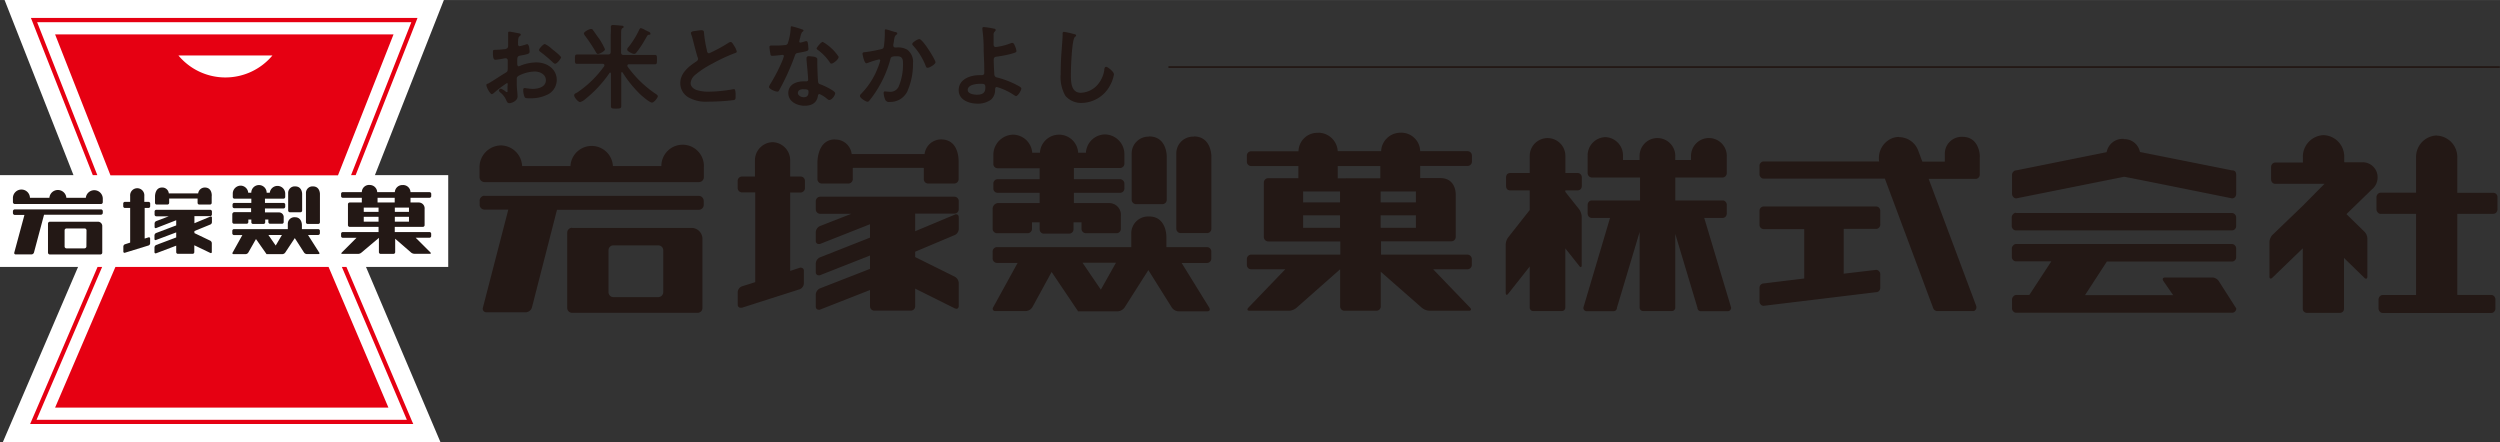 <svg xmlns="http://www.w3.org/2000/svg" width="150.15mm" height="26.55mm" viewBox="0 0 425.63 75.25"><rect x="0" y="0" width="425.63" height="75.25" fill="#333333" stroke="none"/><defs><style>.a,.d,.e{fill:#231815;}.b{fill:#fff;}.c{fill:#e60012;}.d{stroke:#231815;stroke-linecap:round;stroke-linejoin:round;stroke-width:0.32px;}.e{fill-rule:evenodd;}</style></defs><path class="a" d="M86.3,14.14A19.91,19.91,0,0,0,84,15.9c-.07,0-.16.13-.24.13-.32,0-.95-1.19-.95-1.51s.17-.22.36-.33c.89-.51,1.73-1.09,2.61-1.63.6-.36.66-.38.66-.87v-.54c0-.24,0-.48,0-.72v-.16a.34.34,0,0,0-.35-.36H86a15,15,0,0,1-1.62.26c-.2,0-.46,0-.46-1.18,0-.43,0-.49.34-.51a13.45,13.45,0,0,0,1.54-.11.84.84,0,0,0,.59-.19.67.67,0,0,0,.12-.48c0-.44,0-.89,0-1.33s0-.69,0-.75,0-.24.21-.24,1.3.23,1.62.29c.09,0,.32.06.32.21s-.1.19-.16.25c-.24.19-.26.38-.3.87a3,3,0,0,0,0,.37c0,.06,0,.16,0,.22a.28.28,0,0,0,.27.27,10.14,10.14,0,0,0,1-.27.92.92,0,0,1,.27-.08c.37,0,.42,1,.42,1.31s-.27.41-1.48.62c-.59.11-.62.22-.62,1v.22c0,.27,0,.62.24.62a1.32,1.32,0,0,0,.39-.14,7.43,7.43,0,0,1,2.64-.52c1.76,0,3.46,1.09,3.46,3A2.8,2.8,0,0,1,93.41,16a6.29,6.29,0,0,1-3.19.72H90c-.25,0-.59,0-.67-.18a3.11,3.11,0,0,1-.25-1.14c0-.21,0-.42.28-.42a12.44,12.44,0,0,0,1.31.15c.92,0,2.27-.31,2.27-1.47,0-1-1-1.49-1.91-1.49a6.2,6.2,0,0,0-2.79.76.53.53,0,0,0-.26.49c0,.19,0,.83,0,1.05s.14,1.77.14,1.93c0,.78-1,1.16-1.39,1.16s-.46-.34-.59-.61a3.35,3.35,0,0,0-1-1.24c-.08-.08-.19-.17-.19-.3a.36.36,0,0,1,.35-.32,3.88,3.88,0,0,1,.81.5.37.37,0,0,0,.19.09c.09,0,.11-.06.11-.13s0-.66,0-.69,0-.16,0-.23C86.46,14.3,86.46,14.14,86.3,14.14Zm8-5.55c.43.33,1.22,1,1.22,1.18s-.68,1.08-1,1.08c-.13,0-.25-.12-.35-.19a22.65,22.65,0,0,0-2.11-1.79c-.11-.08-.29-.2-.29-.38s.7-1,1-1a4.71,4.71,0,0,1,1.19.83Z"/><path class="a" d="M105.74,8.91c0,.3.12.44.44.44h3.38c.64,0,1.27,0,1.91,0,.41,0,.38.21.38.81s0,.78-.38.78c-.64,0-1.27,0-1.91,0h-2.49c-.13,0-.25.05-.25.21a.23.23,0,0,0,0,.14,18.69,18.69,0,0,0,4.82,4.69c.17.11.35.21.35.42s-.61,1.06-1,1.06-1.59-1.05-1.93-1.35A20,20,0,0,1,106,12.34a.16.16,0,0,0-.12-.06c-.08,0-.11.08-.11.14v3.35c0,.74,0,1.48,0,2.23,0,.46-.17.48-.87.48s-.89,0-.89-.45c0-.76,0-1.51,0-2.26V12.5c0-.06,0-.14-.11-.14a.16.16,0,0,0-.13.06A20.35,20.35,0,0,1,99.48,17a1.83,1.83,0,0,1-.72.37c-.32,0-1-.78-1-1.12s.21-.32.56-.54a18,18,0,0,0,4.57-4.48.37.37,0,0,0,0-.16c0-.16-.13-.19-.26-.21h-2.46l-1.9,0c-.4,0-.39-.19-.39-.78s0-.81.39-.81c.63,0,1.27,0,1.9,0h3.35c.32,0,.45-.14.45-.44V6A13.79,13.79,0,0,0,104,4.6s0-.1,0-.15.16-.2.28-.2c.27,0,1.23.08,1.54.12.13,0,.35,0,.35.2s-.09.15-.22.23-.2.27-.2.88Zm-3.93.27c-.2,0-.3-.21-.47-.5a27.3,27.3,0,0,0-1.69-2.54,1,1,0,0,1-.24-.45c0-.3.92-.76,1.21-.76s.24.08.35.21c.3.38.68,1,1,1.38A12.65,12.65,0,0,1,103,8.38C103,8.7,102.08,9.18,101.81,9.18Zm8.18-4,.38.19c.15.05.37.16.37.34s0,.17-.24.2-.25.07-.54.58c-.06.11-.14.25-.24.41a17,17,0,0,1-1.3,1.95c-.13.16-.24.32-.48.32s-1.16-.43-1.16-.71.21-.42.35-.61a14.84,14.84,0,0,0,1.7-2.8c.07-.12.13-.27.27-.27a2.7,2.7,0,0,1,.73.32A1.18,1.18,0,0,0,110,5.2Z"/><path class="a" d="M118.66,5.22a6.31,6.31,0,0,1,.76-.08c.45,0,.42.24.45.6a21.22,21.22,0,0,0,.49,2.85c0,.2.1.48.37.48A26.72,26.72,0,0,0,124,7.3a1,1,0,0,1,.41-.16c.21,0,.48.48.57.64a3,3,0,0,1,.46,1c0,.16-.17.2-.3.25a29,29,0,0,0-3.92,1.83,15.37,15.37,0,0,0-2.86,1.88,2,2,0,0,0-.78,1.43c0,.57.55,1,1,1.14a6.26,6.26,0,0,0,2.11.29,23.93,23.93,0,0,0,4.15-.42H125c.22,0,.24.65.24,1v.2c0,.41,0,.58-.34.66a37.58,37.58,0,0,1-4.36.26,6,6,0,0,1-3.26-.69,2.78,2.78,0,0,1-1.46-2.44c0-1.74,1.43-2.87,2.75-3.72.15-.12.27-.23.27-.42a.49.49,0,0,0-.07-.28c-.19-.58-.63-2.26-.79-2.91-.1-.37-.18-.72-.3-1a.77.77,0,0,1-.05-.19C117.63,5.3,118.15,5.3,118.66,5.22Z"/><path class="a" d="M136.54,5c.08,0,.26.08.26.19s-.12.18-.26.29a2.52,2.52,0,0,0-.28.84,5,5,0,0,0-.18.72.19.19,0,0,0,.18.21c.11,0,.76-.2.9-.24a.45.45,0,0,1,.16,0c.19,0,.21.28.24.47a8,8,0,0,1,.08.84c0,.35-.19.39-1.65.66-.58.09-.56.2-.75.73a40.17,40.17,0,0,1-2.59,5.66c-.09.16-.14.22-.32.22-.35,0-1.41-.46-1.41-.79a1.94,1.94,0,0,1,.28-.58,28.33,28.33,0,0,0,1.9-3.67,6.9,6.9,0,0,0,.36-1,.22.22,0,0,0-.22-.21c-.13,0-1.35.16-1.72.16s-.33-.14-.39-.51A8,8,0,0,1,131,8c0-.2.12-.25.29-.25H132a15,15,0,0,0,1.64-.08.53.53,0,0,0,.47-.26,9.58,9.58,0,0,0,.51-2.67c0-.11,0-.27.14-.27S136.29,4.88,136.54,5Zm2.29,4.74c.17.05.32.14.32.34,0,0,0,.5,0,.84s.07,2.75.15,3.08.26.3.5.4l.16.06c.36.15,2.23,1,2.23,1.4s-.58,1.16-1,1.16c-.16,0-.3-.14-.41-.22A4.72,4.72,0,0,0,139.5,16c-.18,0-.24.22-.26.37C139.05,17.56,138.11,18,137,18c-1.28,0-2.79-.68-2.79-2.16s1.38-2,2.64-2h.41c.19,0,.33-.08.33-.27,0-.51-.24-2.82-.28-3.44,0-.07,0-.14,0-.22,0-.25.14-.35.38-.35A7.15,7.15,0,0,1,138.83,9.7Zm-3,6.06c0,.49.63.75,1,.75.57,0,.82-.31.82-.86,0-.32,0-.5-.81-.5C136.54,15.15,135.86,15.25,135.86,15.76Zm6.94-6.07c0,.38-.91,1.09-1.19,1.09s-.27-.17-.35-.28a8.8,8.8,0,0,0-2-2.05c-.06,0-.2-.15-.2-.26s.73-1.1,1.06-1.1A8.09,8.09,0,0,1,142.8,9.69Z"/><path class="a" d="M152.36,5.44c.13,0,.4.08.4.25s-.07.15-.13.2c-.3.22-.34.47-.43,1,0,.19-.06.41-.11.68a.57.57,0,0,0,0,.18.32.32,0,0,0,.35.33h.19a3.15,3.15,0,0,1,1.81.36,2.56,2.56,0,0,1,1,2.31,11.53,11.53,0,0,1-1,4.88,3.24,3.24,0,0,1-3,1.72.67.67,0,0,1-.73-.39,3.34,3.34,0,0,1-.27-1.13c0-.15.05-.27.21-.27s.43.05.74.05a1.53,1.53,0,0,0,1.66-1,9.55,9.55,0,0,0,.69-3.59c0-.8,0-1.45-1-1.45s-1.06.13-1.17.57a18.85,18.85,0,0,1-2,4.73,17.91,17.91,0,0,1-1.59,2.29.43.43,0,0,1-.28.16c-.27,0-1.29-.61-1.29-1a.59.59,0,0,1,.22-.37,13,13,0,0,0,2.83-4.44,8.77,8.77,0,0,0,.4-1.19.19.19,0,0,0-.21-.21,13.25,13.25,0,0,0-1.81.56,1.54,1.54,0,0,1-.33.1c-.4,0-.67-1.56-.67-1.64,0-.24.27-.24.48-.26a23.84,23.84,0,0,0,2.63-.49c.32-.06.48-.14.53-.48a15.33,15.33,0,0,0,.16-2.05c0-.17,0-.35,0-.54s0-.32.17-.32S152.12,5.38,152.36,5.44Zm6.91,5.15c0,.35-1,.94-1.32.94s-.29-.21-.37-.37a11.09,11.09,0,0,0-2.12-3.4.39.39,0,0,1-.15-.27c0-.28.92-.84,1.21-.84C157.11,6.65,159.27,10.19,159.27,10.59Z"/><path class="a" d="M169.22,4.87c.11,0,.3.08.3.24a.33.33,0,0,1-.14.23.75.75,0,0,0-.22.61c0,.54,0,1.06,0,1.59,0,.27.1.46.4.46a10.37,10.37,0,0,0,2.41-.6,1.13,1.13,0,0,1,.38-.1c.23,0,.32.24.43.48a3,3,0,0,1,.27.89c0,.2-.11.27-.89.49a18.08,18.08,0,0,1-2.35.46c-.41.05-.63.11-.63.59s.08,2.27.12,2.53c.07.41.34.41.74.52a15.11,15.11,0,0,1,3.57,1.48c.11.08.27.19.27.34,0,.33-.6,1.27-.89,1.27-.14,0-.41-.21-.54-.29a10.58,10.58,0,0,0-2.73-1.25c-.32,0-.29.36-.3.49a2.22,2.22,0,0,1-.67,1.64,3.77,3.77,0,0,1-2.35.7c-1.4,0-3.18-.62-3.18-2.29,0-1.9,2-2.56,3.54-2.56H167c.27,0,.57,0,.57-.39,0-.15,0-.68,0-.89,0-1-.08-2-.1-3A24.26,24.26,0,0,0,167.25,5a1.33,1.33,0,0,1,0-.21c0-.15.14-.19.29-.19A15.42,15.42,0,0,1,169.22,4.87Zm-4.46,10.44c0,.67,1.05.81,1.56.81.87,0,1.44-.25,1.44-1.22,0-.62-.19-.64-.87-.64S164.76,14.41,164.76,15.31Z"/><path class="a" d="M182.89,5.81c.12,0,.32.08.32.22s-.09.16-.19.24c-.55.41-.7,5.45-.7,6.36,0,1.24,0,3.16,1.69,3.16a4,4,0,0,0,3-1.54,5,5,0,0,0,1-2.35c0-.26.08-.53.32-.53s1.32.81,1.32,1.29a6,6,0,0,1-.65,1.86,5.58,5.58,0,0,1-4.83,3,3.53,3.53,0,0,1-2.8-1.23,6.45,6.45,0,0,1-.79-3.66c0-1.25.05-2.51.14-3.76.05-.73.19-2.26.19-2.91V5.82c0-.24,0-.4.24-.4A12.55,12.55,0,0,1,182.89,5.81Z"/><polygon class="b" points="76.31 29.81 63.83 29.81 75.57 0 0.78 0 12.51 29.81 0 29.81 0 45.44 13.29 45.44 0.49 75.25 74.98 75.25 62.31 45.44 76.31 45.44 76.31 29.81"/><path class="a" d="M16.71,37.74H8.5a.33.33,0,0,0-.33.32V43a.32.32,0,0,0,.33.32h8.58a.32.32,0,0,0,.33-.32V38.54A.74.74,0,0,0,16.71,37.74Zm-2,4.22a.33.33,0,0,1-.33.32H11.33A.32.32,0,0,1,11,42V39.21a.32.32,0,0,1,.33-.32H14.4a.32.32,0,0,1,.33.32Z"/><path class="a" d="M17.18,35.64H2.53A.33.33,0,0,0,2.2,36v.26a.33.33,0,0,0,.33.33H4.16L2.43,43a.24.24,0,0,0,.24.31h2.7A.47.47,0,0,0,5.78,43L7.5,36.55h9.68a.32.32,0,0,0,.32-.33V36A.32.32,0,0,0,17.18,35.64Z"/><path class="a" d="M17.5,33.76a1.45,1.45,0,0,0-2.89-.09H11.3a1.45,1.45,0,0,0-2.89,0H5.1a1.45,1.45,0,0,0-2.9.09v.65a.33.33,0,0,0,.33.32H17.18a.32.32,0,0,0,.32-.32Z"/><path class="a" d="M25.28,35.4a.29.29,0,0,0,.29-.29v-.46a.29.29,0,0,0-.29-.29h-.71v-1a1.21,1.21,0,1,0-2.41,0v1h-.89a.29.29,0,0,0-.29.29v.46a.29.29,0,0,0,.29.29h.89v5.77a.49.49,0,0,0,0,.13l-.91.29A.43.43,0,0,0,21,42v.82a.2.2,0,0,0,.28.2l4-1.23a.4.4,0,0,0,.28-.37v-.81a.2.2,0,0,0-.28-.2l-.65.2V35.4Z"/><path class="a" d="M34.87,31.92a1.14,1.14,0,0,0-1.13,1h-5a1.11,1.11,0,0,0-1.15-1c-1.16,0-1.2,1.35-1.2,1.51v1.11a.29.29,0,0,0,.29.28h1.82a.3.3,0,0,0,.3-.28v-.75h4.84v.75a.29.29,0,0,0,.28.28h1.82a.29.29,0,0,0,.3-.28V33.43C36.08,33.27,36.11,31.92,34.87,31.92Z"/><path class="a" d="M35.78,36.79a.29.29,0,0,0,.3-.29V36a.3.3,0,0,0-.3-.29H26.62a.3.3,0,0,0-.3.29v.53a.29.29,0,0,0,.3.29h2.12l-2.15.82a.46.46,0,0,0-.27.39v.6a.19.19,0,0,0,.27.19L30,37.49v.88l-3.43,1.3a.47.47,0,0,0-.27.39v.61a.18.18,0,0,0,.27.18L30,39.56v.86l-3.43,1.29a.5.5,0,0,0-.27.4v.81a.2.2,0,0,0,.27.2L30,41.82v1.1a.29.29,0,0,0,.29.29h2.5a.29.29,0,0,0,.29-.29V41.75l2.71,1.3a.17.17,0,0,0,.27-.17V41.39a.51.51,0,0,0-.27-.42L33.1,39.68v-.35l2.71-1.11a.44.44,0,0,0,.27-.39v-.78a.18.18,0,0,0-.27-.18L33.1,38V36.79Z"/><path class="a" d="M48.26,34.54H45.11v-.72h3.15a.3.3,0,0,0,.3-.29s0-.58,0-.61a1.32,1.32,0,0,0-2.63-.11H45.4a1.31,1.31,0,0,0-2.62,0h-.52A1.32,1.32,0,0,0,41,31.6a1.36,1.36,0,0,0-1.37,1.32v.61a.29.29,0,0,0,.29.29h2.87v.72H39.88a.29.29,0,0,0-.29.29v.32a.3.3,0,0,0,.29.29h2.87v.67H39.88a.37.37,0,0,0-.33.34v1.34a.3.3,0,0,0,.3.3H42a.29.29,0,0,0,.28-.3v-.42h.51v.46a.28.28,0,0,0,.29.29h1.78a.28.28,0,0,0,.29-.29v-.46h.54v.42a.29.29,0,0,0,.29.3H48a.29.29,0,0,0,.3-.3V37a.79.79,0,0,0-.82-.84H45.11v-.67h3.15a.31.31,0,0,0,.3-.29v-.32A.3.3,0,0,0,48.26,34.54Z"/><path class="a" d="M50.27,31.73a1.11,1.11,0,0,0-1.21,1.09v3a.3.3,0,0,0,.29.31h1.81a.29.29,0,0,0,.28-.31V33S51.44,31.73,50.27,31.73Z"/><path class="a" d="M53.29,31.73a1.11,1.11,0,0,0-1.2,1.09v5a.28.28,0,0,0,.28.3h1.81a.29.29,0,0,0,.29-.3V33S54.47,31.73,53.29,31.73Z"/><path class="a" d="M54.17,39H51.4v-.7c0-.05,0-1.32-1.18-1.32A1.12,1.12,0,0,0,49,38.1V39H39.85a.3.3,0,0,0-.3.28v.44a.31.31,0,0,0,.3.3h1.41L39.6,43c-.08.14,0,.26.14.26h2.08a.59.59,0,0,0,.45-.26l1.31-2.31,1.8,2.57H48.1a.65.65,0,0,0,.45-.25l1.64-2.48L51.77,43a.63.63,0,0,0,.45.25h2c.17,0,.22-.12.13-.25L52.44,40h1.73a.3.3,0,0,0,.29-.3v-.44A.29.29,0,0,0,54.17,39ZM46.94,41.8,45.69,40H48Z"/><path class="a" d="M73.12,33.67a.29.29,0,0,0,.3-.28V33a.29.29,0,0,0-.3-.29H69.89a1.26,1.26,0,0,0-1.36-1.21,1.28,1.28,0,0,0-1.31,1.21h-3A1.27,1.27,0,0,0,63,31.49,1.24,1.24,0,0,0,61.6,32.7H58.36a.29.29,0,0,0-.29.29v.4a.29.29,0,0,0,.29.28H61.6v.8H59.54a.3.3,0,0,0-.3.29v3.58a.3.3,0,0,0,.3.28h4.91v.88H58.36a.29.29,0,0,0-.29.3v.39a.29.29,0,0,0,.29.29H60.7L58.18,43c-.12.13-.08.22.08.22H61a.93.93,0,0,0,.51-.2l3-2.53h0v2.43a.3.3,0,0,0,.29.3h2.19a.3.3,0,0,0,.29-.3V40.64L70,43a.93.93,0,0,0,.52.2h2.68c.16,0,.2-.09.09-.22l-2.52-2.51h2.34a.29.29,0,0,0,.3-.29V39.8a.29.29,0,0,0-.3-.3h-5.9v-.88H72a.3.3,0,0,0,.29-.28V35.58a1,1,0,0,0-1-1.11H69.89v-.8Zm-8.67,4.06H61.93v-.82h2.52Zm0-1.67H61.93v-.72h2.52Zm2.75-1.59H64.28v-.8H67.2Zm2.43,3.26H67.22v-.82h2.41Zm0-1.67H67.22v-.72h2.41Z"/><path class="c" d="M9.38,5.85l9.43,24H57.54L67,5.85Zm29,7.33a10.4,10.4,0,0,1-8-3.74h16A10.43,10.43,0,0,1,38.41,13.18Z"/><polygon class="c" points="6.77 6.88 15.8 29.81 16.57 29.81 7.44 6.61 6.32 3.77 9.38 3.77 66.97 3.77 70.03 3.77 68.91 6.61 59.77 29.81 60.55 29.81 69.58 6.88 70.89 3.54 71.08 3.05 70.56 3.05 66.97 3.05 9.38 3.05 5.79 3.05 5.26 3.05 5.46 3.54 6.77 6.88"/><polygon class="c" points="68.7 68.3 58.98 45.44 58.2 45.44 68.04 68.57 69.27 71.47 66.13 71.47 9.38 71.47 6.22 71.47 7.46 68.57 17.39 45.44 16.61 45.44 6.8 68.3 5.34 71.69 5.13 72.18 5.67 72.18 9.38 72.18 66.13 72.18 69.81 72.18 70.36 72.18 70.14 71.69 68.7 68.3"/><polygon class="c" points="66.13 69.39 55.94 45.44 19.65 45.44 9.38 69.39 66.13 69.39"/><line class="d" x1="199.05" y1="11.41" x2="425.47" y2="11.41"/><path class="e" d="M85.28,24.75a3.67,3.67,0,0,1,3.61,3.52h8.23a3.62,3.62,0,0,1,7.23,0h8.25a3.62,3.62,0,1,1,7.23.25v1.63A.84.84,0,0,1,119,31H82.47a.86.86,0,0,1-.83-.86V28.52a3.71,3.71,0,0,1,3.64-3.77m56.89-1A2.79,2.79,0,0,1,145,26.22h12.41a2.84,2.84,0,0,1,2.8-2.49c3.09,0,3,3.51,3,3.91V30.5a.75.75,0,0,1-.73.74H158a.74.74,0,0,1-.72-.74V28.57H145.19V30.5a.76.76,0,0,1-.76.74H139.9a.74.74,0,0,1-.73-.74V27.64c0-.4.09-3.91,3-3.91m219.42-.09a2.77,2.77,0,0,0-2.93,2.26L343.27,29a.62.62,0,0,0-.49.23.76.76,0,0,0-.23.54V33a.76.76,0,0,0,.23.54.62.62,0,0,0,.49.23l18.37-3.68c.2,0,18.38,3.68,18.38,3.68a.73.73,0,0,0,.51-.23,1,1,0,0,0,.19-.54v-3.3a1,1,0,0,0-.19-.54A.73.73,0,0,0,380,29l-15.67-3.13a2.71,2.71,0,0,0-2.76-2.19m-165.9-.42a2.86,2.86,0,0,0-3,2.84v7.88a.75.75,0,0,0,.74.77h4.51a.74.74,0,0,0,.72-.77V26.62c0-.1,0-3.4-3-3.4m147.58,13a.63.63,0,0,0-.49.24.75.75,0,0,0-.23.55v1.44a.79.79,0,0,0,.23.56.68.68,0,0,0,.49.21H380a.74.74,0,0,0,.5-.21.78.78,0,0,0,.21-.56V37.05a.74.74,0,0,0-.21-.55.68.68,0,0,0-.5-.24H343.27m-140-13a2.85,2.85,0,0,0-3,2.84V38.92a.75.75,0,0,0,.72.76h4.51a.74.74,0,0,0,.74-.76V26.62c0-.1,0-3.4-3-3.4m-30.78-.3A3.32,3.32,0,0,1,175.74,26h1.31a3.26,3.26,0,0,1,6.51,0h1.32a3.3,3.3,0,0,1,3.26-3.12,3.36,3.36,0,0,1,3.29,3.41v1.56a.74.74,0,0,1-.73.75h-7.87V30.5h7.87a.76.76,0,0,1,.73.77v.79a.73.73,0,0,1-.73.76h-7.87v1.75h6a2,2,0,0,1,2,2.2v2.17a.74.74,0,0,1-.72.76h-5.25a.75.75,0,0,1-.73-.76V37.85h-1.36V39a.74.74,0,0,1-.71.77h-4.44A.74.74,0,0,1,177,39V37.85H175.7v1.09a.75.75,0,0,1-.73.76h-5.25a.75.75,0,0,1-.72-.76l0-3.49a1,1,0,0,1,.83-.88H177V32.82h-7.16a.72.72,0,0,1-.72-.76v-.79a.74.74,0,0,1,.72-.77H177V28.64h-7.16a.72.72,0,0,1-.72-.75V26.33a3.44,3.44,0,0,1,3.38-3.41M319.41,35.15a.7.7,0,0,1,.5.21.76.76,0,0,1,.21.53v2.32a.75.75,0,0,1-.21.54.7.7,0,0,1-.5.21h-5.52v7.63l5.52-.65a.64.64,0,0,1,.5.23.74.74,0,0,1,.21.55V49a.74.74,0,0,1-.21.53.7.7,0,0,1-.5.21l-19.15,2.32a.59.59,0,0,1-.49-.23.69.69,0,0,1-.21-.53V49a.78.78,0,0,1,.21-.54.81.81,0,0,1,.49-.21l6.91-.84V39h-6.91a.71.71,0,0,1-.49-.21.75.75,0,0,1-.21-.54V35.89a.76.76,0,0,1,.21-.53.71.71,0,0,1,.49-.21h19.15M131.53,24.2a3.08,3.08,0,0,1,3,3.14v2.71h1.79a.73.73,0,0,1,.72.75V32a.75.75,0,0,1-.72.77h-1.79V46.12l1.63-.54a.45.45,0,0,1,.28,0,.5.5,0,0,1,.42.56v2.1a1.13,1.13,0,0,1-.7,1l-9.86,3.15-.28,0a.51.51,0,0,1-.42-.56V49.75a1.1,1.1,0,0,1,.7-1l2.28-.72,0-.35V32.75H126.3a.75.75,0,0,1-.71-.77V30.8a.74.74,0,0,1,.71-.75h2.23V27.34a3.09,3.09,0,0,1,3-3.14m55.89,25.11L190,44.72H184.3l3.12,4.59m8.18-12.46a2.88,2.88,0,0,0-3,2.86v2.36H169.72a.74.74,0,0,0-.72.75V44a.76.76,0,0,0,.72.76h3.53L169.1,52.3a.4.4,0,0,0,.37.65h5.21a1.41,1.41,0,0,0,1.08-.65l3.28-6L183.55,53h6.75a1.58,1.58,0,0,0,1.14-.62l4.07-6.4,4,6.38a1.47,1.47,0,0,0,1.14.64h4.88c.41,0,.55-.29.34-.64l-4.69-7.59h4.32a.76.76,0,0,0,.73-.76V42.82a.74.74,0,0,0-.73-.75h-6.92V40.29c0-.1,0-3.44-2.93-3.44m28.83-14.26a3.32,3.32,0,0,1,3.27,3.14h7.39a3.29,3.29,0,0,1,3.26-3.14,3.22,3.22,0,0,1,3.39,3.14h8.09a.75.75,0,0,1,.72.77v1a.74.74,0,0,1-.72.75h-8.09v2.06h3.44c1.72,0,2.61,1.21,2.61,2.87v7.13a.75.75,0,0,1-.72.77h-12v2.26h14.74a.77.77,0,0,1,.72.76v1a.74.74,0,0,1-.72.74H244l6.28,6.53c.28.3.19.53-.21.53h-6.71a2.23,2.23,0,0,1-1.28-.5l-7-6.14v5.88a.74.74,0,0,1-.74.76h-5.46a.74.74,0,0,1-.72-.76v-6.3h0l-7.43,6.56a2.12,2.12,0,0,1-1.28.5h-6.7c-.4,0-.49-.23-.21-.53l6.28-6.53H213a.73.73,0,0,1-.72-.74v-1a.76.76,0,0,1,.72-.76h15.19V41.1H215.92a.76.76,0,0,1-.75-.77V31.06a.75.75,0,0,1,.75-.73h5.13V28.27H213a.74.74,0,0,1-.72-.75v-1a.74.74,0,0,1,.72-.77h8.07a3.21,3.21,0,0,1,3.38-3.14m3.3,5.68v2.06H235V28.27h-7.3m-5.84,4.32v1.86h6.28V32.59h-6.28m13.2,0v1.86h6V32.59h-6m-13.2,4.07v2.12h6.28V36.66h-6.28m13.2,0v2.12h6V36.66h-6M266.5,52.37a.59.59,0,0,1-.56.58H261a.58.58,0,0,1-.56-.58v-7L256.78,50c-.23.3-.43.22-.43-.15V41.61a2.21,2.21,0,0,1,.43-1.21l3.66-4.65V32.41h-3.33a.8.8,0,0,1-.53-.21.94.94,0,0,1-.17-.54V30.19a.93.93,0,0,1,.17-.53.76.76,0,0,1,.53-.21h3.33V26.54a3,3,0,1,1,6.07,0v2.91h2.09a.69.69,0,0,1,.5.21.78.78,0,0,1,.21.53v1.47a.79.79,0,0,1-.21.54.73.73,0,0,1-.5.21H266.5v.25l2.38,3a2.5,2.5,0,0,1,.41,1.23v8.25c0,.37-.2.44-.41.14l-2.38-3V52.37m-104-18.89a.75.75,0,0,1,.73.76v1.37a.74.74,0,0,1-.73.75h-6.69v3l6.74-2.82a.36.36,0,0,1,.26-.06c.25,0,.42.2.42.53v2a1.17,1.17,0,0,1-.68,1l-6.74,2.84v.91l6.76,3.35a1.34,1.34,0,0,1,.66,1.09v3.88c0,.3-.17.49-.4.49l-.26-.07-6.76-3.37v3a.74.74,0,0,1-.74.75h-6.23a.73.73,0,0,1-.72-.75V49.37l-8.54,3.35a.9.9,0,0,1-.26,0,.49.49,0,0,1-.43-.52V50.1a1.23,1.23,0,0,1,.69-1l8.54-3.33V43.5l-8.54,3.36a1.05,1.05,0,0,1-.26,0,.49.49,0,0,1-.43-.55V44.82a1.2,1.2,0,0,1,.69-1l8.54-3.37V38.17l-8.54,3.37-.26,0a.5.5,0,0,1-.43-.54V39.49a1.22,1.22,0,0,1,.69-1l5.35-2.09h-5.3a.76.76,0,0,1-.74-.75V34.24a.77.77,0,0,1,.74-.76h22.87M273.32,23.34a3.12,3.12,0,0,1,3,3.2v.7h2.82v-.7a3,3,0,1,1,6.08,0v.7h2.68v-.7a3,3,0,1,1,6.09,0l0,2.91a.83.83,0,0,1-.21.54.78.78,0,0,1-.49.23h-8.07v3.9h8.07a.64.64,0,0,1,.49.22.78.78,0,0,1,.21.55v1.46a.87.87,0,0,1-.21.54.71.71,0,0,1-.49.21h-3.14l4.58,15.28a.59.59,0,0,1-.58.6h-4.58a.59.59,0,0,1-.58-.6l-3.77-12.56V52.37a.58.58,0,0,1-.58.58h-4.91a.59.59,0,0,1-.58-.58V39.49l-3.86,12.89a.59.59,0,0,1-.58.6h-4.6a.57.57,0,0,1-.54-.6l4.54-15.28H271a.73.73,0,0,1-.49-.21.82.82,0,0,1-.21-.54V34.89a.74.74,0,0,1,.21-.55.66.66,0,0,1,.49-.22h8.22v-3.9H271a.8.8,0,0,1-.49-.23.78.78,0,0,1-.21-.54l0-2.91a3.11,3.11,0,0,1,3-3.2m50,0a3.5,3.5,0,0,1,3.3,2.35l.68,1.82h3.83V26.15a2.87,2.87,0,0,1,3-2.86c2.93,0,3,3.32,2.95,3.42v3a.71.71,0,0,1-.19.51.67.67,0,0,1-.51.23h-8l8.09,21.62a.71.71,0,0,1-.37.88h-6.05a1.12,1.12,0,0,1-.27,0,.74.74,0,0,1-.61-.44l-8.25-22.11H300.26a.59.59,0,0,1-.49-.23.65.65,0,0,1-.21-.51V28.24a.69.69,0,0,1,.21-.53.65.65,0,0,1,.49-.23h19.67a3.65,3.65,0,0,1,2.16-3.93,3,3,0,0,1,1.21-.24m-240.83,10a.86.86,0,0,0-.81.86v.67a.83.83,0,0,0,.81.84h4.07L82.22,52.35a.61.61,0,0,0,.62.81h6.72a1.15,1.15,0,0,0,1-.81l4.27-16.64H119a.83.83,0,0,0,.81-.84V34.2a.86.86,0,0,0-.81-.86H82.47M380,41.54a.68.68,0,0,1,.5.24.71.71,0,0,1,.21.53v1.48a.7.7,0,0,1-.21.52.66.66,0,0,1-.5.21h-21.3l-3.72,5.72h15l-1.67-2.42c-.21-.31-.07-.58.28-.58h8.14a1.4,1.4,0,0,1,1,.58l3,4.69a.69.69,0,0,1-.21.51.67.67,0,0,1-.5.22H343.27a.61.61,0,0,1-.49-.22.71.71,0,0,1-.23-.51V51a.73.73,0,0,1,.23-.54.64.64,0,0,1,.49-.25h2.23l3.74-5.72h-6a.61.61,0,0,1-.49-.21.72.72,0,0,1-.23-.52V42.31a.72.72,0,0,1,.23-.53.63.63,0,0,1,.49-.24H380M395.62,23a3.65,3.65,0,0,1,3.49,3.76v.86l3.21,0a2.54,2.54,0,0,1,2.47,2.6,2.63,2.63,0,0,1-1,2.05l-4.3,4.18,3.07,3a1.75,1.75,0,0,1,.49,1.16v6.47a.47.47,0,0,1-.14.36h-.16a.64.64,0,0,1-.19-.13l-3.49-3.4,0,8.65a.68.68,0,0,1-.67.7h-5.66a.7.7,0,0,1-.69-.7l0-10.28-5.18,5-.19.14h-.16a.39.39,0,0,1-.14-.35V41.19a2,2,0,0,1,.49-1.18l5.2-5,3.68-3.72h-8.37a.69.69,0,0,1-.51-.21.81.81,0,0,1-.21-.56V28.43a.76.76,0,0,1,.21-.54.71.71,0,0,1,.51-.23h4.69V26.8A3.66,3.66,0,0,1,395.62,23M104.4,41.77a.82.82,0,0,0-.8.84v7.11a.84.84,0,0,0,.8.86h7.69a.86.86,0,0,0,.83-.86V42.61a.84.84,0,0,0-.83-.84H104.4m-7-3a.84.84,0,0,0-.83.84v12.8a.83.83,0,0,0,.83.84h21.39a.81.81,0,0,0,.8-.84V40.85a1.88,1.88,0,0,0-1.72-2.05H97.39M414.85,23.06a3.65,3.65,0,0,0-3.51,3.74v6h-6a.62.62,0,0,0-.51.23.69.69,0,0,0-.23.52v2.07a.74.74,0,0,0,.23.55.63.63,0,0,0,.51.24h6l0,13.81h-5.68a.64.64,0,0,0-.49.23.8.8,0,0,0-.22.56v1.49a.78.78,0,0,0,.22.55.64.64,0,0,0,.49.23h18.49a.64.64,0,0,0,.49-.23.77.77,0,0,0,.21-.55V51a.79.79,0,0,0-.21-.56.64.64,0,0,0-.49-.23h-5.79l0-13.81h6.11a.7.7,0,0,0,.54-.24.8.8,0,0,0,.19-.55V33.57a.74.74,0,0,0-.19-.52.69.69,0,0,0-.54-.23h-6.11v-6a3.65,3.65,0,0,0-3.51-3.74"/></svg>